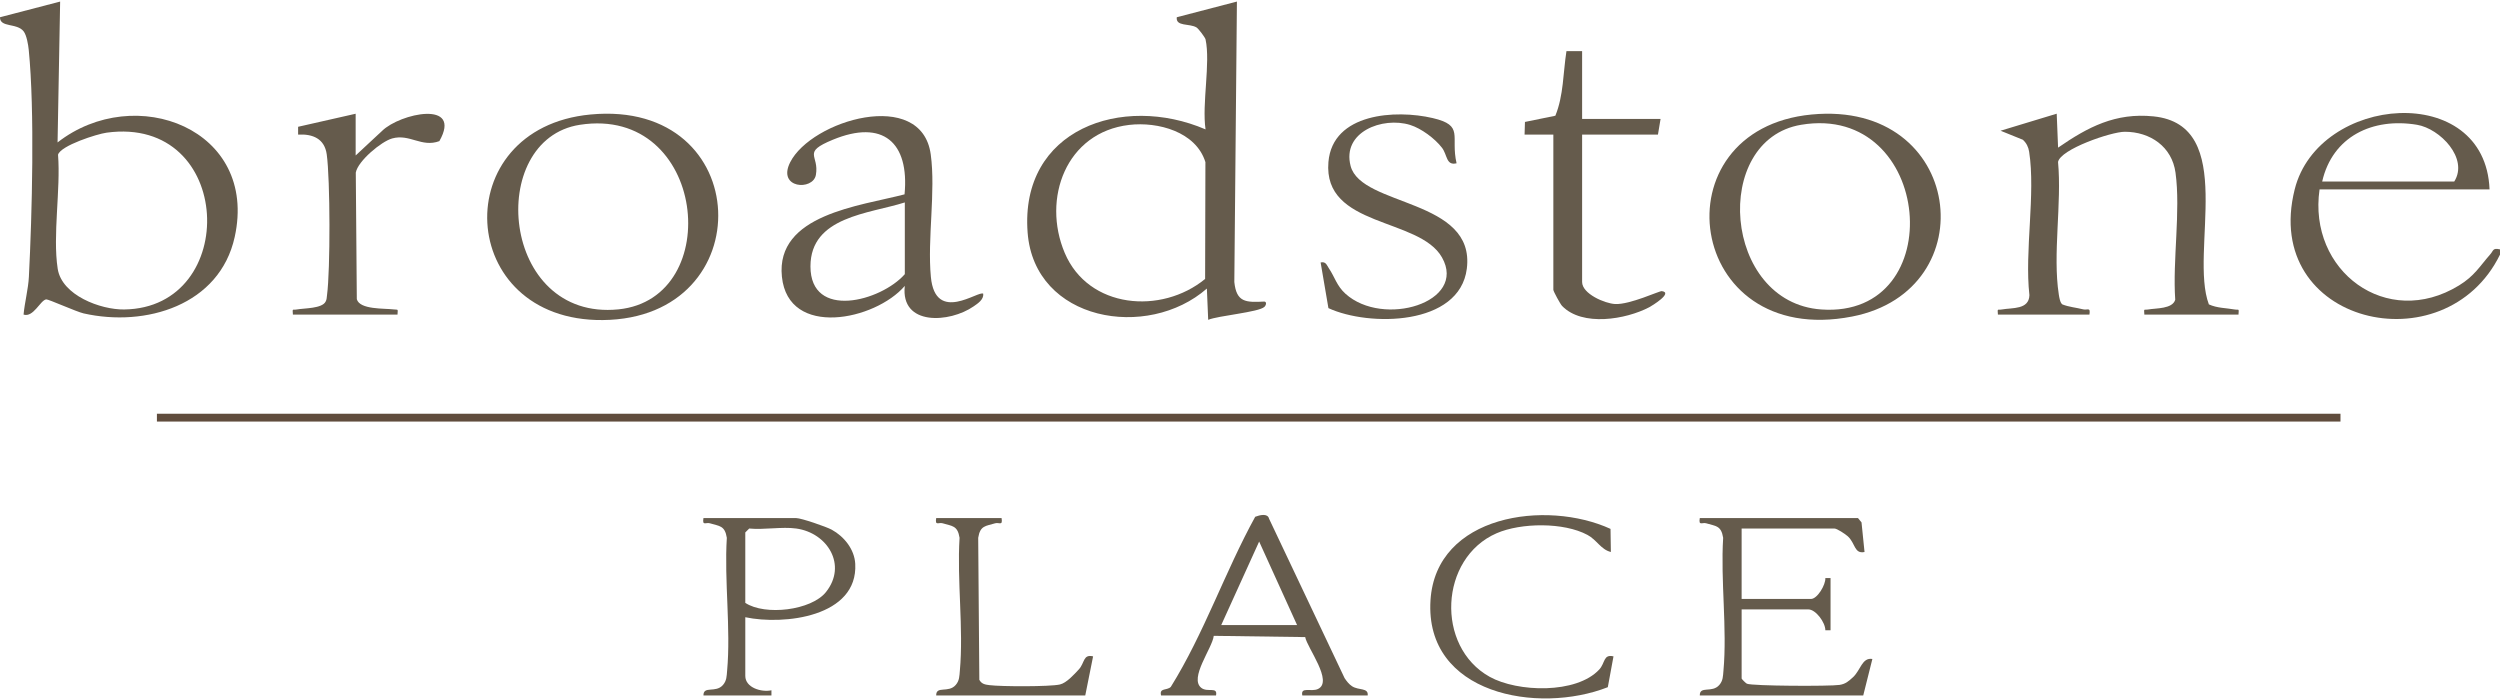<?xml version="1.0" encoding="UTF-8"?>
<svg id="logos" xmlns="http://www.w3.org/2000/svg" viewBox="0 0 500 140">
  <defs>
    <style>
      .cls-1 {
        fill: #604c3d;
      }

      .cls-2 {
        fill: #655b4c;
      }
    </style>
  </defs>
  <path class="cls-2" d="M500,50.921c-11.008,22.496-47.806,13.876-41.06-13.048,4.753-18.968,38.137-21.718,38.968.004h-33.996c-2.358,16.255,13.397,28.103,27.888,19.212,3.083-1.891,4.089-3.75,6.284-6.263.636-.729.447-1.287,1.916-.949v1.044ZM464.435,36.312h26.412c2.928-4.627-2.838-10.586-7.446-11.355-8.85-1.476-16.901,2.308-18.966,11.355Z"/>
  <path class="cls-2" d="M241.109,7.877c-.083-.385-1.404-2.138-1.797-2.382-1.378-.854-4.204-.138-3.957-2.048l12.028-3.136-.519,56.088c.423,4.084,2.293,4.106,6.012,3.912.477.054.391.68.011,1.056-1.087,1.074-9.282,1.764-11.25,2.598l-.263-6.257c-11.862,10.407-34.5,6.578-35.851-11.198-1.574-20.695,18.942-27.793,35.587-20.632-.758-5.106,1.02-13.298,0-18ZM225.827,24.983c-12.62,1.49-17.474,14.737-12.883,25.6,4.725,11.18,19.339,12.383,28.079,5.208l.059-23.365c-1.885-6.091-9.512-8.121-15.255-7.443Z"/>
  <path class="cls-2" d="M12.028.314l-.515,28.172c15.513-12.101,40.183-2.688,35.427,18.912-3.006,13.653-17.813,18.089-30.22,15.281-1.44-.326-7.098-2.881-7.491-2.806-1.214.232-2.532,3.665-4.518,3.046.22-2.42.944-5.149,1.065-7.541.639-12.572,1.185-33.197-.029-45.407-.101-1.019-.418-2.905-1.011-3.687C3.411,4.536-.041,5.572 0,3.447L12.028.314ZM21.319,26.534c-1.936.265-9.159,2.573-9.711,4.401.549,6.967-1.103,16.126-.067,22.823.822,5.312,8.58,8.193,13.277,8.137,23.301-.278,22.043-38.851-3.499-35.36Z"/>
  <rect class="cls-1" x="31.382" y="82.748" width="436.714" height="1.565"/>
  <path class="cls-2" d="M399.582,62.922c-.106-1.357-.083-.871.787-1.028,2.086-.377,5.429.076,5.513-2.862-.988-8.786,1.259-20.239-.055-28.689-.147-.946-.545-1.752-1.261-2.394l-4.456-1.803,11.232-3.407.274,6.79c5.974-4.127,11.483-7.026,19.078-6.255,16.971,1.723,7.127,27.079,11.078,37.601,1.645.761,3.458.717,5.14,1.018.873.156.891-.325.787,1.028h-18.828c-.105-1.356-.083-.871.787-1.028,1.554-.281,4.826-.074,5.388-1.943-.544-7.914,1.105-17.735.056-25.419-.709-5.199-5.066-8.182-10.153-8.177-2.711.003-12.859,3.484-13.341,6.04.774,8.261-1.095,18.471.15,26.489.09.579.252,1.672.712,1.997,1.323.529,2.778.635,4.144.986.872.224,1.525-.533,1.274,1.055h-18.305Z"/>
  <path class="cls-2" d="M118.094,22.9c32.975-3.136,34.297,40.827,2.459,41.111-29.441.263-31.3-38.368-2.459-41.111ZM115.974,24.959c-18.864,2.919-15.896,39.294,7.714,36.913,21.469-2.165,17.589-40.828-7.714-36.913Z"/>
  <path class="cls-2" d="M362.34,22.9c30.414-2.893,34.999,35.174,8.08,40.409-33.454,6.507-39.194-37.45-8.08-40.409ZM360.219,24.958c-17.977,3.021-15.674,35.551,4.039,36.937,25.983,1.827,22.369-41.375-4.039-36.937Z"/>
  <path class="cls-2" d="M196.651,58.75c.109,1.174-1.091,1.943-1.916,2.518-4.792,3.337-14.659,3.988-13.777-4.086-5.926,6.897-23.292,10.506-24.575-1.823-1.302-12.503,15.709-14.166,24.528-16.49.988-10.446-4.348-15.049-14.347-10.922-6.29,2.596-2.67,3.014-3.386,7.034-.57,3.201-7.795,2.747-5.151-2.511,4.231-8.415,26.291-14.996,28.12-1.592,1.019,7.463-.694,16.844.026,24.497.893,9.501,9.611,2.604,10.478,3.374ZM180.963,40.486c-7.104,2.266-18.863,2.801-18.871,12.783-.009,10.749,14.076,7.014,18.871,1.565v-14.348Z"/>
  <path class="cls-2" d="M316.423,10.225v13.566h15.69l-.523,3.131h-15.167v29.479c0,2.358,4.544,4.304,6.612,4.404,2.967.144,8.846-2.645,9.329-2.58,2.368.318-2.088,3-2.514,3.223-4.677,2.45-13.382,3.937-17.436-.265-.366-.379-1.744-2.922-1.744-3.217v-31.044l-5.755.002.076-2.536,6.079-1.242c1.657-4.027,1.546-8.626,2.22-12.915l3.133-.005Z"/>
  <path class="cls-2" d="M291.316,32.657c-2.113.523-1.83-1.683-2.91-3.094-1.417-1.851-4.138-3.882-6.388-4.579-5.514-1.706-13.675,1.414-11.894,8.214,2.141,8.175,25.026,6.493,23.24,20.548-1.456,11.458-19.57,11.628-27.68,7.879l-1.559-9.135c1.075-.224,1.214.531,1.668,1.2,1.168,1.72,1.541,3.464,3.3,5.056,7.535,6.813,24.395,1.741,19.306-7.26-4.548-8.045-23.821-5.947-22.714-19.083.826-9.805,13.479-10.513,20.844-8.792,6.406,1.498,3.527,3.585,4.786,9.046Z"/>
  <path class="cls-2" d="M71.131,22.747v8.348l5.277-4.91c3.593-3.529,16.157-6.242,11.463,2.042-3.56,1.326-5.92-1.514-9.436-.538-2.183.606-6.852,4.513-7.278,6.823l.205,25.325c.58,2.126,5.516,1.812,7.357,2.046.95.121.854-.206.781,1.039h-20.92c-.108-1.365-.075-.867.787-1.027,1.499-.277,5.044-.156,5.756-1.576.235-.4.22-.846.28-1.286.676-5.012.644-23.156-.057-28.163-.437-3.123-2.777-4.111-5.724-3.95l0-1.561,11.51-2.611Z"/>
  <path class="cls-2" d="M371.601,103.618l.704.863.601,5.917c-2.077.44-1.809-1.759-3.367-3.158-.494-.444-2.147-1.535-2.645-1.535h-18.567v14.087h13.86c1.289,0,2.964-2.846,2.884-4.173l1.039-.001v10.435l-1.038-.002c.001-1.554-1.911-4.172-3.408-4.172h-13.337v13.826c0,.09.807.92,1.054,1.036,1.011.471,16.639.538,18.529.239,1.227-.194,1.805-.736,2.666-1.514,1.544-1.394,1.824-4.023,3.899-3.671l-1.828,7.302h-32.688c-.039-2.014,2.448-.416,3.905-2.104.758-.878.729-1.764.826-2.828.766-8.432-.591-18.037-.057-26.601-.39-2.484-1.497-2.33-3.385-2.905-.8-.244-1.559.595-1.289-1.041h31.642Z"/>
  <path class="cls-2" d="M232.218,139.098c-.406-1.582,1.167-.951,1.942-1.719,6.677-10.73,10.798-22.963,16.88-34.024.867-.33,2.498-.777,2.776.394l15.1,31.871c.404.609.879,1.23,1.5,1.633,1.346.873,3.308.244,3.121,1.845h-13.075c-.391-1.843,1.793-.655,3.138-1.303,3.1-1.493-2.158-8.21-2.561-10.375l-18.288-.252c-.275,2.465-4.99,8.477-2.475,10.416,1.26.971,3.306-.343,2.927,1.514h-10.983ZM259.415,125.01l-7.584-16.701-7.584,16.701h15.167Z"/>
  <path class="cls-2" d="M149.059,123.445v11.739c0,2.355,3.226,3.312,5.229,2.872l.001,1.041h-13.598c-.039-2.014,2.448-.416,3.905-2.104.758-.878.729-1.764.826-2.828.766-8.432-.591-18.037-.057-26.601-.39-2.484-1.497-2.33-3.385-2.905-.8-.244-1.559.595-1.289-1.041h18.567c.978,0,6.013,1.73,7.088,2.32,2.479,1.361,4.548,3.921,4.703,6.829.564,10.615-14.266,12.311-21.99,10.677ZM159.258,105.705c-2.85-.401-6.46.292-9.414,0l-.785.783v14.087c3.956,2.612,13.207,1.511,16.136-2.164,4.289-5.382.326-11.825-5.937-12.706Z"/>
  <path class="cls-2" d="M322.104,105.778l.07,4.62c-2.005-.49-2.783-2.395-4.678-3.415-4.743-2.555-13.287-2.458-18.171-.335-11.442,4.974-12.264,22.661-1.387,28.715,5.551,3.09,17.335,3.471,21.909-1.457,1.215-1.31.793-3.119,2.851-2.631l-1.137,6.162c-13.947,5.476-36.638,1.442-35.463-17.375,1.07-17.132,23.164-20.173,36.006-14.284Z"/>
  <path class="cls-2" d="M200.315,103.618c.271,1.636-.489.797-1.289,1.041-1.888.575-2.995.421-3.385,2.905l.226,28.405c.484.869,1.18.951,2.07,1.065,2.268.291,12.013.322,14.035-.134,1.331-.3,2.857-2.01,3.783-3.007,1.225-1.318.821-3.101,2.865-2.618l-1.569,7.821h-29.812c-.039-2.014,2.448-.416,3.905-2.104.758-.878.729-1.764.826-2.828.766-8.432-.591-18.037-.057-26.601-.39-2.484-1.497-2.33-3.385-2.905-.8-.244-1.559.595-1.289-1.041h13.075Z"/>
</svg>